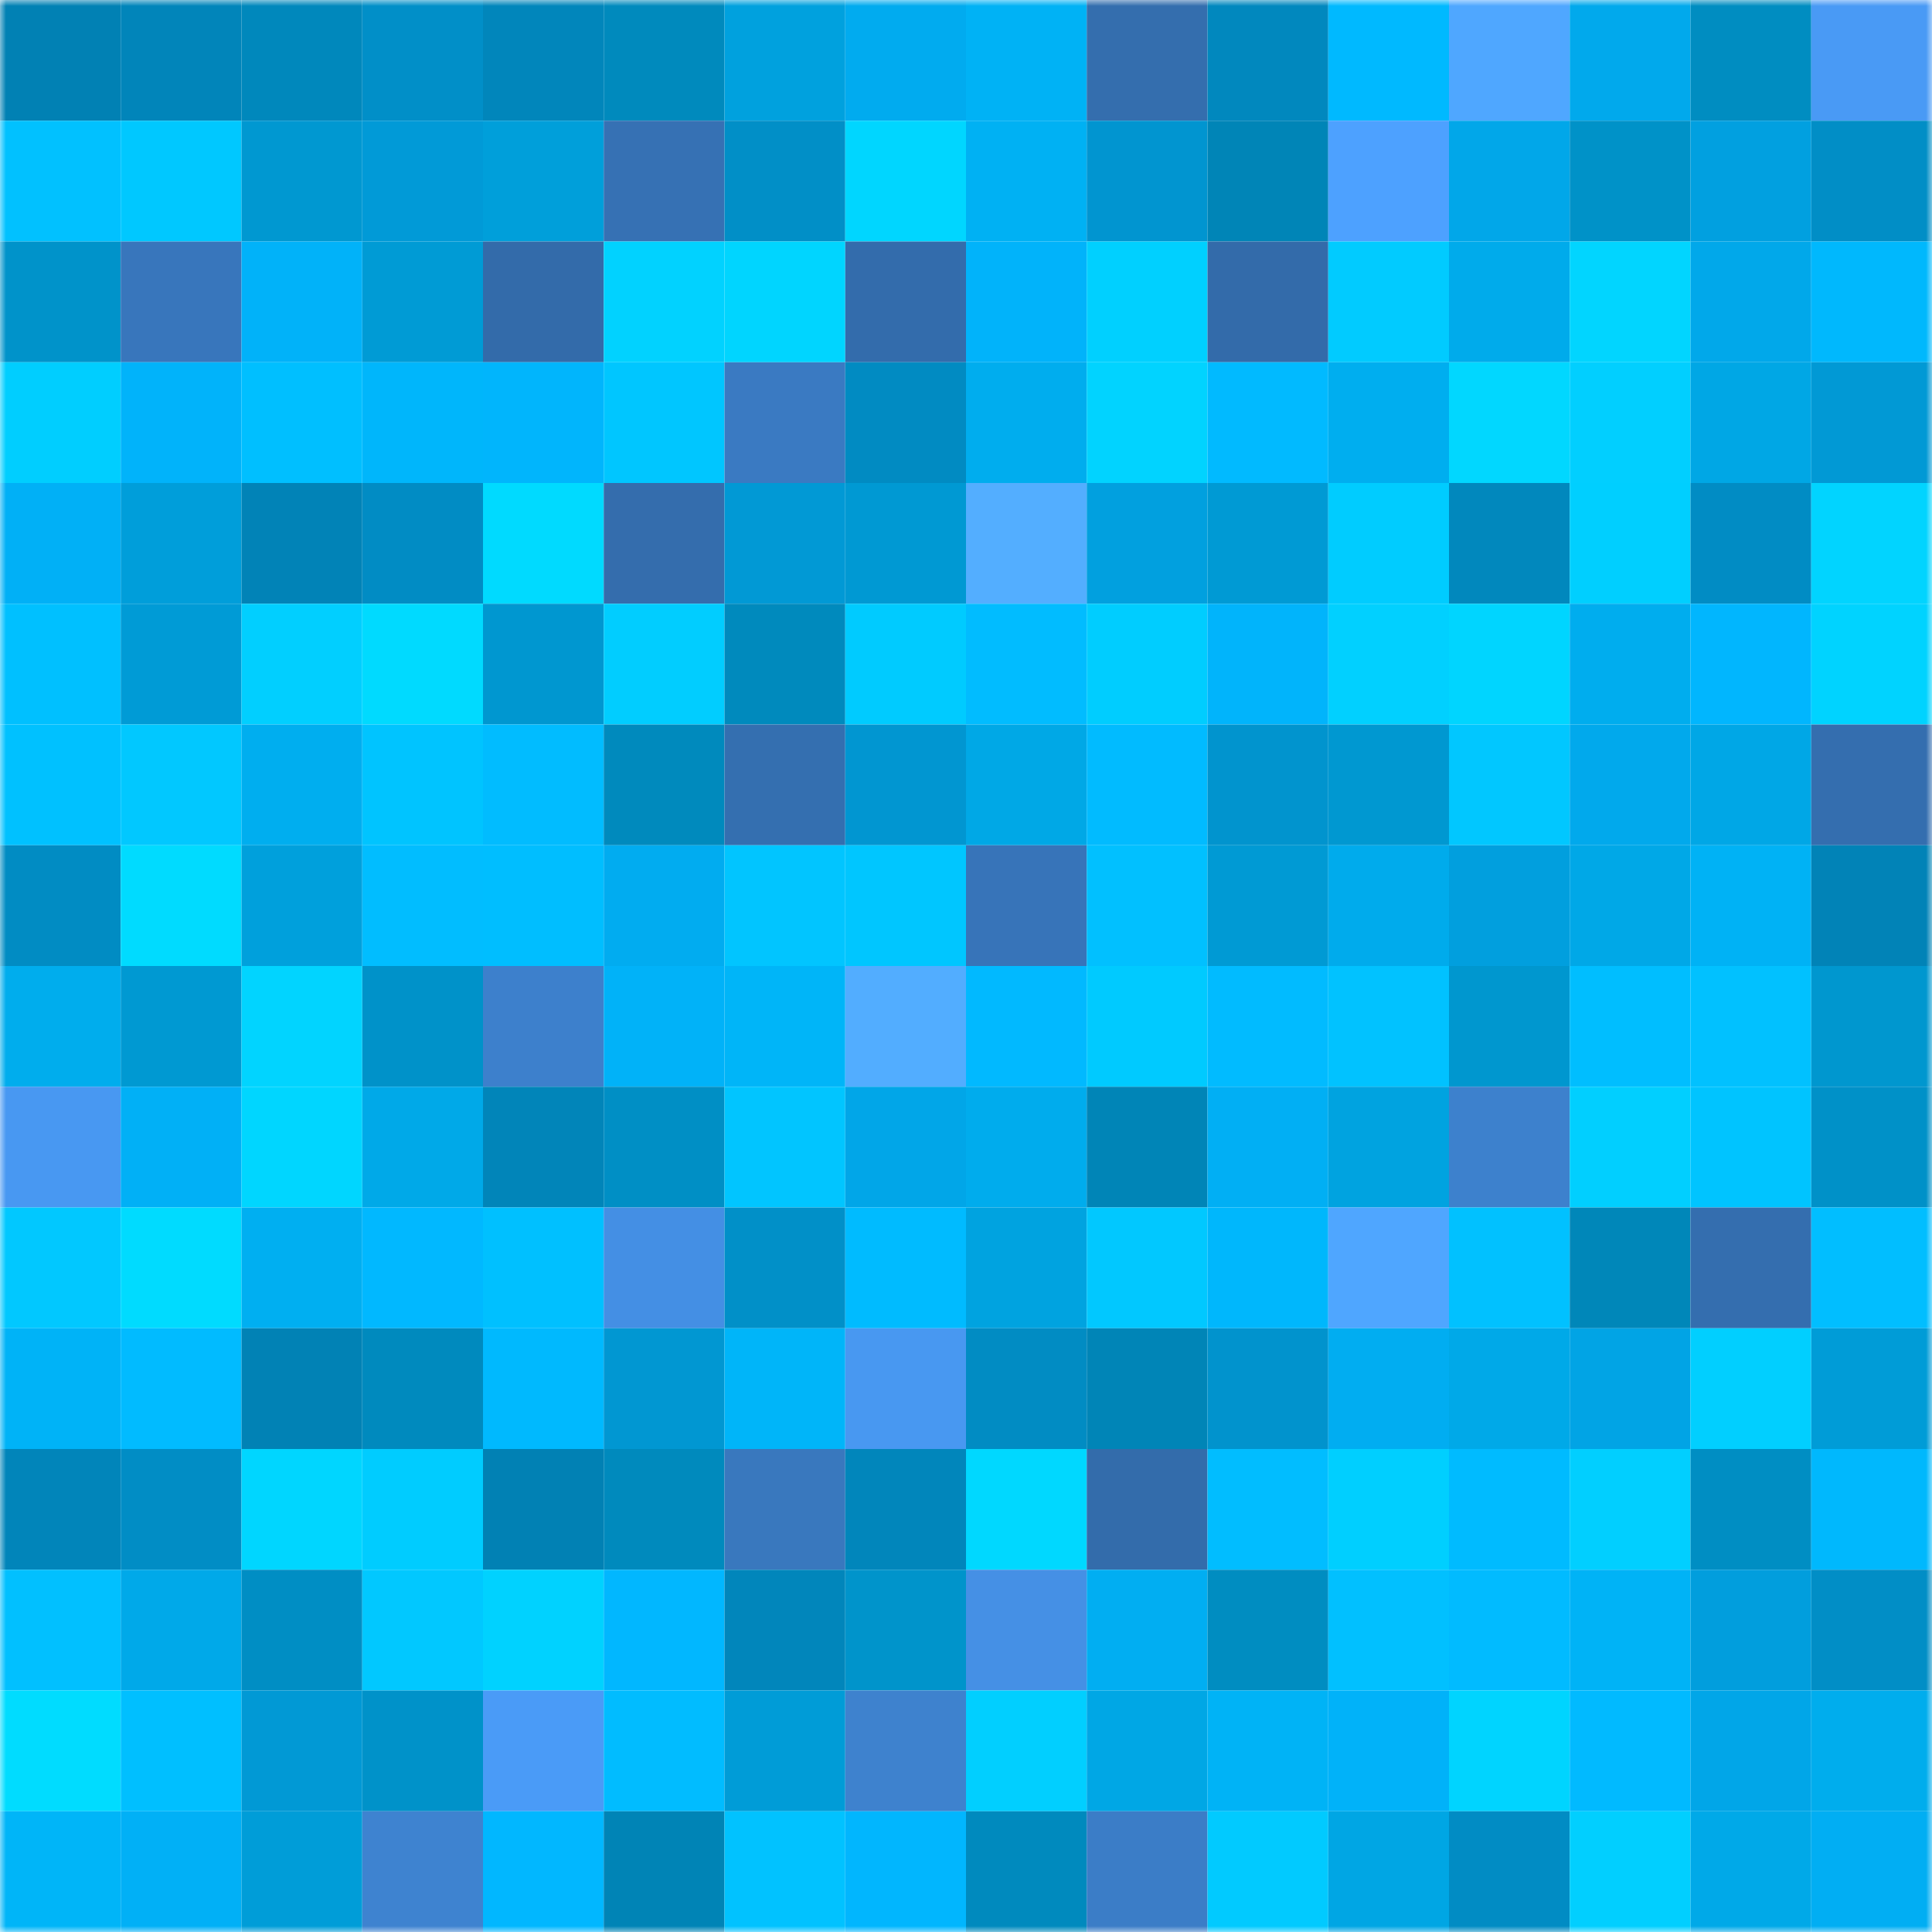 <svg viewBox="0 0 160 160" fill="none" role="img" xmlns="http://www.w3.org/2000/svg" width="240" height="240" name="ens%2C3barrels.eth"><mask id="1605148711" mask-type="alpha" maskUnits="userSpaceOnUse" x="0" y="0" width="160" height="160"><rect width="160" height="160" fill="#FFFFFF"></rect></mask><g mask="url(#1605148711)"><rect x="0" y="0" width="10" height="10" fill="#0181b4"></rect><rect x="10" y="0" width="10" height="10" fill="#0185ba"></rect><rect x="20" y="0" width="10" height="10" fill="#0088bc"></rect><rect x="30" y="0" width="10" height="10" fill="#018fc8"></rect><rect x="40" y="0" width="10" height="10" fill="#0186bb"></rect><rect x="50" y="0" width="10" height="10" fill="#008abd"></rect><rect x="60" y="0" width="10" height="10" fill="#00a1de"></rect><rect x="70" y="0" width="10" height="10" fill="#01abef"></rect><rect x="80" y="0" width="10" height="10" fill="#00b2f5"></rect><rect x="90" y="0" width="10" height="10" fill="#346eae"></rect><rect x="100" y="0" width="10" height="10" fill="#0188be"></rect><rect x="110" y="0" width="10" height="10" fill="#00b9ff"></rect><rect x="120" y="0" width="10" height="10" fill="#4fa7ff"></rect><rect x="130" y="0" width="10" height="10" fill="#01a9ec"></rect><rect x="140" y="0" width="10" height="10" fill="#008dc1"></rect><rect x="150" y="0" width="10" height="10" fill="#499af5"></rect><rect x="0" y="10" width="10" height="10" fill="#01c1ff"></rect><rect x="10" y="10" width="10" height="10" fill="#00c8ff"></rect><rect x="20" y="10" width="10" height="10" fill="#0098d1"></rect><rect x="30" y="10" width="10" height="10" fill="#019ad7"></rect><rect x="40" y="10" width="10" height="10" fill="#009fda"></rect><rect x="50" y="10" width="10" height="10" fill="#3671b4"></rect><rect x="60" y="10" width="10" height="10" fill="#018fc7"></rect><rect x="70" y="10" width="10" height="10" fill="#00d6ff"></rect><rect x="80" y="10" width="10" height="10" fill="#00b1f3"></rect><rect x="90" y="10" width="10" height="10" fill="#0195d0"></rect><rect x="100" y="10" width="10" height="10" fill="#0085b7"></rect><rect x="110" y="10" width="10" height="10" fill="#4da1ff"></rect><rect x="120" y="10" width="10" height="10" fill="#01a7e9"></rect><rect x="130" y="10" width="10" height="10" fill="#0092c8"></rect><rect x="140" y="10" width="10" height="10" fill="#01a0e0"></rect><rect x="150" y="10" width="10" height="10" fill="#018ec6"></rect><rect x="0" y="20" width="10" height="10" fill="#0093ca"></rect><rect x="10" y="20" width="10" height="10" fill="#3876bc"></rect><rect x="20" y="20" width="10" height="10" fill="#01b2f9"></rect><rect x="30" y="20" width="10" height="10" fill="#009bd5"></rect><rect x="40" y="20" width="10" height="10" fill="#336baa"></rect><rect x="50" y="20" width="10" height="10" fill="#01d2ff"></rect><rect x="60" y="20" width="10" height="10" fill="#00d5ff"></rect><rect x="70" y="20" width="10" height="10" fill="#336cac"></rect><rect x="80" y="20" width="10" height="10" fill="#01b3fa"></rect><rect x="90" y="20" width="10" height="10" fill="#00d0ff"></rect><rect x="100" y="20" width="10" height="10" fill="#336baa"></rect><rect x="110" y="20" width="10" height="10" fill="#01cbff"></rect><rect x="120" y="20" width="10" height="10" fill="#00abeb"></rect><rect x="130" y="20" width="10" height="10" fill="#01d5ff"></rect><rect x="140" y="20" width="10" height="10" fill="#01a8ea"></rect><rect x="150" y="20" width="10" height="10" fill="#00b8fd"></rect><rect x="0" y="30" width="10" height="10" fill="#00ceff"></rect><rect x="10" y="30" width="10" height="10" fill="#01b3fa"></rect><rect x="20" y="30" width="10" height="10" fill="#00bfff"></rect><rect x="30" y="30" width="10" height="10" fill="#00b6fb"></rect><rect x="40" y="30" width="10" height="10" fill="#01b5fc"></rect><rect x="50" y="30" width="10" height="10" fill="#00c6ff"></rect><rect x="60" y="30" width="10" height="10" fill="#3a7ac2"></rect><rect x="70" y="30" width="10" height="10" fill="#018bc2"></rect><rect x="80" y="30" width="10" height="10" fill="#00adee"></rect><rect x="90" y="30" width="10" height="10" fill="#01d3ff"></rect><rect x="100" y="30" width="10" height="10" fill="#01baff"></rect><rect x="110" y="30" width="10" height="10" fill="#00aeef"></rect><rect x="120" y="30" width="10" height="10" fill="#01d7ff"></rect><rect x="130" y="30" width="10" height="10" fill="#01cfff"></rect><rect x="140" y="30" width="10" height="10" fill="#00a7e5"></rect><rect x="150" y="30" width="10" height="10" fill="#0199d5"></rect><rect x="0" y="40" width="10" height="10" fill="#01b0f6"></rect><rect x="10" y="40" width="10" height="10" fill="#009eda"></rect><rect x="20" y="40" width="10" height="10" fill="#0183b7"></rect><rect x="30" y="40" width="10" height="10" fill="#018cc4"></rect><rect x="40" y="40" width="10" height="10" fill="#00daff"></rect><rect x="50" y="40" width="10" height="10" fill="#346dad"></rect><rect x="60" y="40" width="10" height="10" fill="#0199d5"></rect><rect x="70" y="40" width="10" height="10" fill="#0099d3"></rect><rect x="80" y="40" width="10" height="10" fill="#53aeff"></rect><rect x="90" y="40" width="10" height="10" fill="#01a0df"></rect><rect x="100" y="40" width="10" height="10" fill="#009ad4"></rect><rect x="110" y="40" width="10" height="10" fill="#00ccff"></rect><rect x="120" y="40" width="10" height="10" fill="#0188bd"></rect><rect x="130" y="40" width="10" height="10" fill="#00cfff"></rect><rect x="140" y="40" width="10" height="10" fill="#018cc4"></rect><rect x="150" y="40" width="10" height="10" fill="#01d4ff"></rect><rect x="0" y="50" width="10" height="10" fill="#00c0ff"></rect><rect x="10" y="50" width="10" height="10" fill="#009bd6"></rect><rect x="20" y="50" width="10" height="10" fill="#01cfff"></rect><rect x="30" y="50" width="10" height="10" fill="#00daff"></rect><rect x="40" y="50" width="10" height="10" fill="#0097d0"></rect><rect x="50" y="50" width="10" height="10" fill="#01cdff"></rect><rect x="60" y="50" width="10" height="10" fill="#008abd"></rect><rect x="70" y="50" width="10" height="10" fill="#00cbff"></rect><rect x="80" y="50" width="10" height="10" fill="#01bcff"></rect><rect x="90" y="50" width="10" height="10" fill="#00cdff"></rect><rect x="100" y="50" width="10" height="10" fill="#01b4fb"></rect><rect x="110" y="50" width="10" height="10" fill="#01d0ff"></rect><rect x="120" y="50" width="10" height="10" fill="#00d5ff"></rect><rect x="130" y="50" width="10" height="10" fill="#00adee"></rect><rect x="140" y="50" width="10" height="10" fill="#01b6fe"></rect><rect x="150" y="50" width="10" height="10" fill="#00d3ff"></rect><rect x="0" y="60" width="10" height="10" fill="#00c1ff"></rect><rect x="10" y="60" width="10" height="10" fill="#01c8ff"></rect><rect x="20" y="60" width="10" height="10" fill="#00aeef"></rect><rect x="30" y="60" width="10" height="10" fill="#00c4ff"></rect><rect x="40" y="60" width="10" height="10" fill="#01bcff"></rect><rect x="50" y="60" width="10" height="10" fill="#008abd"></rect><rect x="60" y="60" width="10" height="10" fill="#346fb0"></rect><rect x="70" y="60" width="10" height="10" fill="#0196d1"></rect><rect x="80" y="60" width="10" height="10" fill="#00a8e6"></rect><rect x="90" y="60" width="10" height="10" fill="#01bbff"></rect><rect x="100" y="60" width="10" height="10" fill="#0194ce"></rect><rect x="110" y="60" width="10" height="10" fill="#0098d1"></rect><rect x="120" y="60" width="10" height="10" fill="#01c7ff"></rect><rect x="130" y="60" width="10" height="10" fill="#01a9ec"></rect><rect x="140" y="60" width="10" height="10" fill="#00a7e6"></rect><rect x="150" y="60" width="10" height="10" fill="#346eaf"></rect><rect x="0" y="70" width="10" height="10" fill="#018cc3"></rect><rect x="10" y="70" width="10" height="10" fill="#00dbff"></rect><rect x="20" y="70" width="10" height="10" fill="#00a0dc"></rect><rect x="30" y="70" width="10" height="10" fill="#01bdff"></rect><rect x="40" y="70" width="10" height="10" fill="#00beff"></rect><rect x="50" y="70" width="10" height="10" fill="#01acf0"></rect><rect x="60" y="70" width="10" height="10" fill="#01c5ff"></rect><rect x="70" y="70" width="10" height="10" fill="#00c6ff"></rect><rect x="80" y="70" width="10" height="10" fill="#3774b9"></rect><rect x="90" y="70" width="10" height="10" fill="#01c0ff"></rect><rect x="100" y="70" width="10" height="10" fill="#009ad4"></rect><rect x="110" y="70" width="10" height="10" fill="#00abec"></rect><rect x="120" y="70" width="10" height="10" fill="#019fde"></rect><rect x="130" y="70" width="10" height="10" fill="#00a8e7"></rect><rect x="140" y="70" width="10" height="10" fill="#00b2f5"></rect><rect x="150" y="70" width="10" height="10" fill="#0183b7"></rect><rect x="0" y="80" width="10" height="10" fill="#00aded"></rect><rect x="10" y="80" width="10" height="10" fill="#0099d2"></rect><rect x="20" y="80" width="10" height="10" fill="#01d4ff"></rect><rect x="30" y="80" width="10" height="10" fill="#0092c9"></rect><rect x="40" y="80" width="10" height="10" fill="#3d80cc"></rect><rect x="50" y="80" width="10" height="10" fill="#01b2f8"></rect><rect x="60" y="80" width="10" height="10" fill="#00b5f8"></rect><rect x="70" y="80" width="10" height="10" fill="#52adff"></rect><rect x="80" y="80" width="10" height="10" fill="#01b9ff"></rect><rect x="90" y="80" width="10" height="10" fill="#00caff"></rect><rect x="100" y="80" width="10" height="10" fill="#01bbff"></rect><rect x="110" y="80" width="10" height="10" fill="#01c2ff"></rect><rect x="120" y="80" width="10" height="10" fill="#0097cf"></rect><rect x="130" y="80" width="10" height="10" fill="#00beff"></rect><rect x="140" y="80" width="10" height="10" fill="#01c1ff"></rect><rect x="150" y="80" width="10" height="10" fill="#0097cf"></rect><rect x="0" y="90" width="10" height="10" fill="#4898f2"></rect><rect x="10" y="90" width="10" height="10" fill="#01b0f6"></rect><rect x="20" y="90" width="10" height="10" fill="#00d6ff"></rect><rect x="30" y="90" width="10" height="10" fill="#00a9e8"></rect><rect x="40" y="90" width="10" height="10" fill="#0185b9"></rect><rect x="50" y="90" width="10" height="10" fill="#008fc5"></rect><rect x="60" y="90" width="10" height="10" fill="#01c5ff"></rect><rect x="70" y="90" width="10" height="10" fill="#01a6e8"></rect><rect x="80" y="90" width="10" height="10" fill="#00aced"></rect><rect x="90" y="90" width="10" height="10" fill="#0085b7"></rect><rect x="100" y="90" width="10" height="10" fill="#01aff4"></rect><rect x="110" y="90" width="10" height="10" fill="#00a3e0"></rect><rect x="120" y="90" width="10" height="10" fill="#3d81cd"></rect><rect x="130" y="90" width="10" height="10" fill="#01cfff"></rect><rect x="140" y="90" width="10" height="10" fill="#00c4ff"></rect><rect x="150" y="90" width="10" height="10" fill="#0091c8"></rect><rect x="0" y="100" width="10" height="10" fill="#01c8ff"></rect><rect x="10" y="100" width="10" height="10" fill="#00dbff"></rect><rect x="20" y="100" width="10" height="10" fill="#00aff1"></rect><rect x="30" y="100" width="10" height="10" fill="#01b8ff"></rect><rect x="40" y="100" width="10" height="10" fill="#00c0ff"></rect><rect x="50" y="100" width="10" height="10" fill="#448fe4"></rect><rect x="60" y="100" width="10" height="10" fill="#0190c8"></rect><rect x="70" y="100" width="10" height="10" fill="#00bbff"></rect><rect x="80" y="100" width="10" height="10" fill="#00a3e0"></rect><rect x="90" y="100" width="10" height="10" fill="#01c8ff"></rect><rect x="100" y="100" width="10" height="10" fill="#00b7fc"></rect><rect x="110" y="100" width="10" height="10" fill="#4fa6ff"></rect><rect x="120" y="100" width="10" height="10" fill="#01c1ff"></rect><rect x="130" y="100" width="10" height="10" fill="#0087b9"></rect><rect x="140" y="100" width="10" height="10" fill="#346eaf"></rect><rect x="150" y="100" width="10" height="10" fill="#01beff"></rect><rect x="0" y="110" width="10" height="10" fill="#00b3f7"></rect><rect x="10" y="110" width="10" height="10" fill="#01bbff"></rect><rect x="20" y="110" width="10" height="10" fill="#0182b5"></rect><rect x="30" y="110" width="10" height="10" fill="#008abe"></rect><rect x="40" y="110" width="10" height="10" fill="#00b9fe"></rect><rect x="50" y="110" width="10" height="10" fill="#0197d2"></rect><rect x="60" y="110" width="10" height="10" fill="#00b5f9"></rect><rect x="70" y="110" width="10" height="10" fill="#4898f1"></rect><rect x="80" y="110" width="10" height="10" fill="#018cc3"></rect><rect x="90" y="110" width="10" height="10" fill="#0085b7"></rect><rect x="100" y="110" width="10" height="10" fill="#0193cd"></rect><rect x="110" y="110" width="10" height="10" fill="#01adf1"></rect><rect x="120" y="110" width="10" height="10" fill="#00a9e8"></rect><rect x="130" y="110" width="10" height="10" fill="#01a4e5"></rect><rect x="140" y="110" width="10" height="10" fill="#01cfff"></rect><rect x="150" y="110" width="10" height="10" fill="#009cd7"></rect><rect x="0" y="120" width="10" height="10" fill="#0185ba"></rect><rect x="10" y="120" width="10" height="10" fill="#018dc5"></rect><rect x="20" y="120" width="10" height="10" fill="#00d6ff"></rect><rect x="30" y="120" width="10" height="10" fill="#00ccff"></rect><rect x="40" y="120" width="10" height="10" fill="#0181b4"></rect><rect x="50" y="120" width="10" height="10" fill="#008abd"></rect><rect x="60" y="120" width="10" height="10" fill="#3978be"></rect><rect x="70" y="120" width="10" height="10" fill="#0186bb"></rect><rect x="80" y="120" width="10" height="10" fill="#00d8ff"></rect><rect x="90" y="120" width="10" height="10" fill="#336cab"></rect><rect x="100" y="120" width="10" height="10" fill="#01bdff"></rect><rect x="110" y="120" width="10" height="10" fill="#00cfff"></rect><rect x="120" y="120" width="10" height="10" fill="#00bbff"></rect><rect x="130" y="120" width="10" height="10" fill="#01cfff"></rect><rect x="140" y="120" width="10" height="10" fill="#008ec3"></rect><rect x="150" y="120" width="10" height="10" fill="#00b8fd"></rect><rect x="0" y="130" width="10" height="10" fill="#01c0ff"></rect><rect x="10" y="130" width="10" height="10" fill="#00a9e9"></rect><rect x="20" y="130" width="10" height="10" fill="#008ec4"></rect><rect x="30" y="130" width="10" height="10" fill="#01c8ff"></rect><rect x="40" y="130" width="10" height="10" fill="#00d2ff"></rect><rect x="50" y="130" width="10" height="10" fill="#01b7ff"></rect><rect x="60" y="130" width="10" height="10" fill="#0186bb"></rect><rect x="70" y="130" width="10" height="10" fill="#0094cb"></rect><rect x="80" y="130" width="10" height="10" fill="#4590e5"></rect><rect x="90" y="130" width="10" height="10" fill="#01aef2"></rect><rect x="100" y="130" width="10" height="10" fill="#008dc1"></rect><rect x="110" y="130" width="10" height="10" fill="#01c0ff"></rect><rect x="120" y="130" width="10" height="10" fill="#01bbff"></rect><rect x="130" y="130" width="10" height="10" fill="#00b3f6"></rect><rect x="140" y="130" width="10" height="10" fill="#019edd"></rect><rect x="150" y="130" width="10" height="10" fill="#018ec6"></rect><rect x="0" y="140" width="10" height="10" fill="#00dcff"></rect><rect x="10" y="140" width="10" height="10" fill="#00bfff"></rect><rect x="20" y="140" width="10" height="10" fill="#0199d5"></rect><rect x="30" y="140" width="10" height="10" fill="#0092c9"></rect><rect x="40" y="140" width="10" height="10" fill="#4a9bf7"></rect><rect x="50" y="140" width="10" height="10" fill="#01bcff"></rect><rect x="60" y="140" width="10" height="10" fill="#009cd7"></rect><rect x="70" y="140" width="10" height="10" fill="#3e82ce"></rect><rect x="80" y="140" width="10" height="10" fill="#01cfff"></rect><rect x="90" y="140" width="10" height="10" fill="#00a7e5"></rect><rect x="100" y="140" width="10" height="10" fill="#00b3f6"></rect><rect x="110" y="140" width="10" height="10" fill="#01b2f9"></rect><rect x="120" y="140" width="10" height="10" fill="#00d4ff"></rect><rect x="130" y="140" width="10" height="10" fill="#01baff"></rect><rect x="140" y="140" width="10" height="10" fill="#01a6e8"></rect><rect x="150" y="140" width="10" height="10" fill="#00aded"></rect><rect x="0" y="150" width="10" height="10" fill="#00b5f8"></rect><rect x="10" y="150" width="10" height="10" fill="#01b0f6"></rect><rect x="20" y="150" width="10" height="10" fill="#009dd8"></rect><rect x="30" y="150" width="10" height="10" fill="#3e83d0"></rect><rect x="40" y="150" width="10" height="10" fill="#01b7ff"></rect><rect x="50" y="150" width="10" height="10" fill="#0084b6"></rect><rect x="60" y="150" width="10" height="10" fill="#01c2ff"></rect><rect x="70" y="150" width="10" height="10" fill="#01b6fe"></rect><rect x="80" y="150" width="10" height="10" fill="#008abe"></rect><rect x="90" y="150" width="10" height="10" fill="#3b7dc7"></rect><rect x="100" y="150" width="10" height="10" fill="#01caff"></rect><rect x="110" y="150" width="10" height="10" fill="#00a6e4"></rect><rect x="120" y="150" width="10" height="10" fill="#018cc4"></rect><rect x="130" y="150" width="10" height="10" fill="#01cfff"></rect><rect x="140" y="150" width="10" height="10" fill="#00a9e8"></rect><rect x="150" y="150" width="10" height="10" fill="#01aef3"></rect></g></svg>